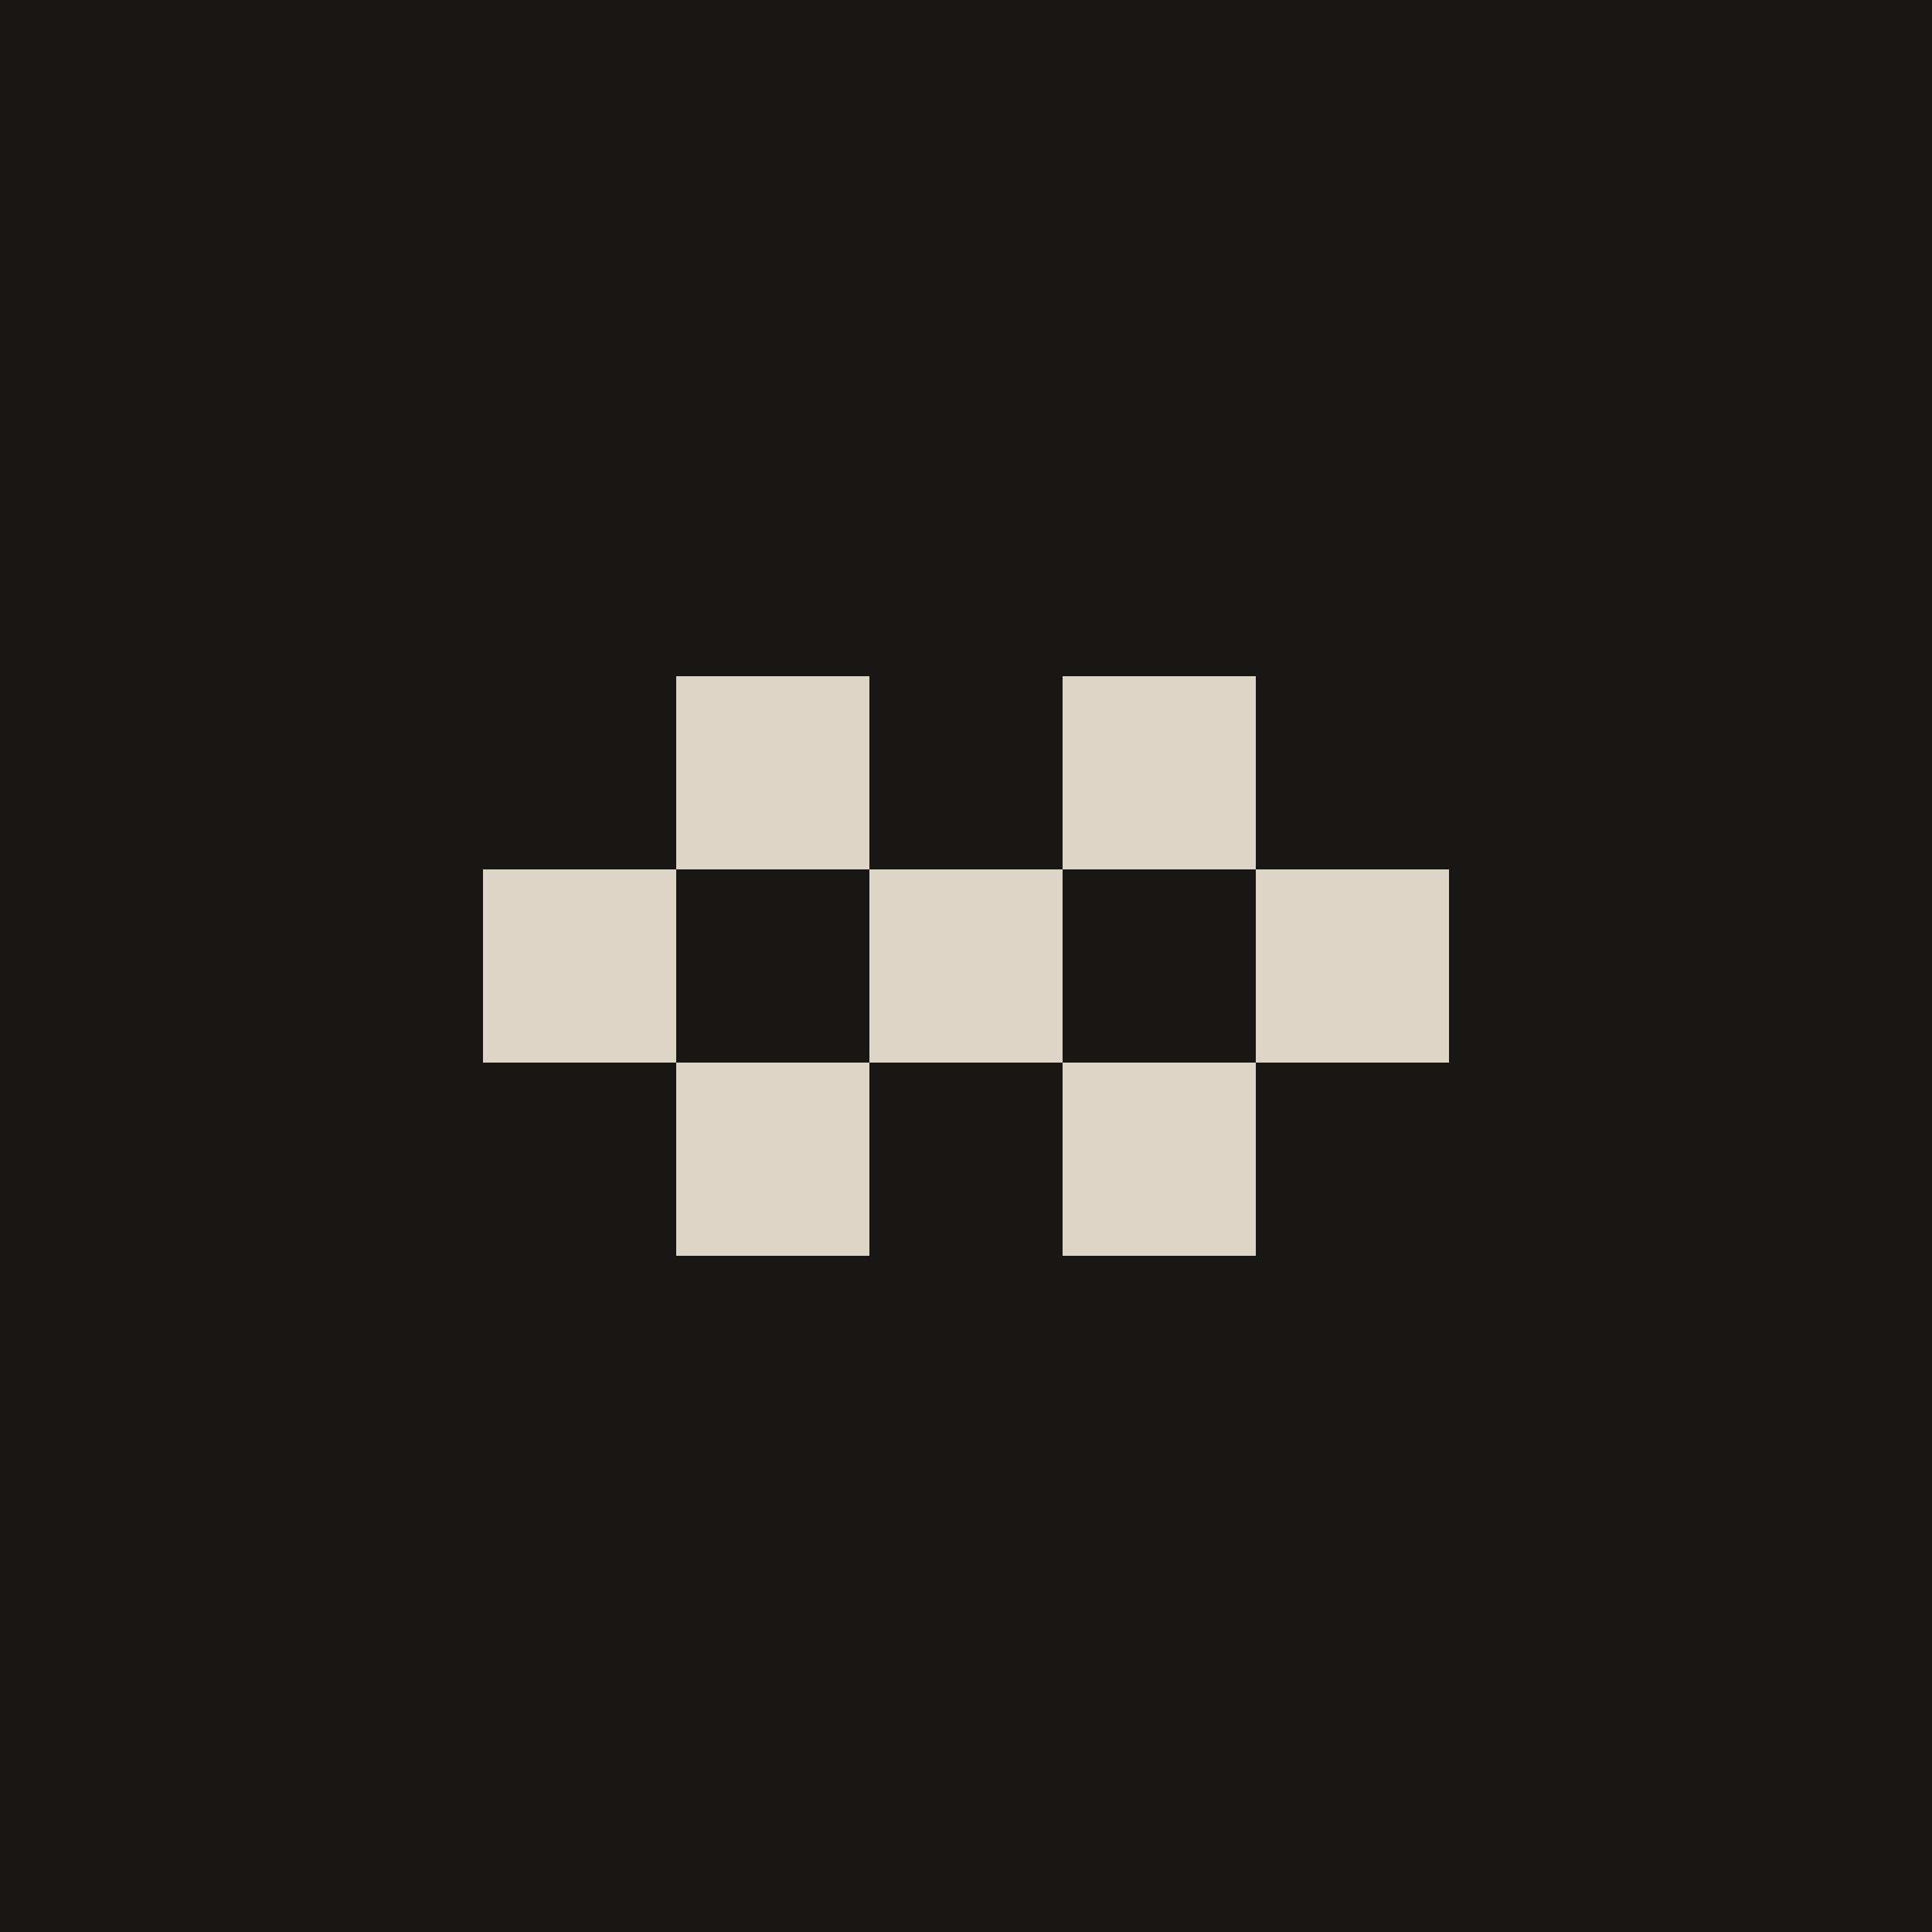 <svg width="80" height="80" viewBox="0 0 80 80" fill="none" xmlns="http://www.w3.org/2000/svg">
<rect width="80" height="80" fill="#181715"/>
<path fill-rule="evenodd" clip-rule="evenodd" d="M20 44V36H28V44H20ZM36 44H28V52H36V44ZM36 36V44H44V52H52V44H60V36H52V28H44V36H36ZM44 36V44H52V36H44ZM36 36H28V28H36V36Z" fill="#DED5C7"/>
</svg>
